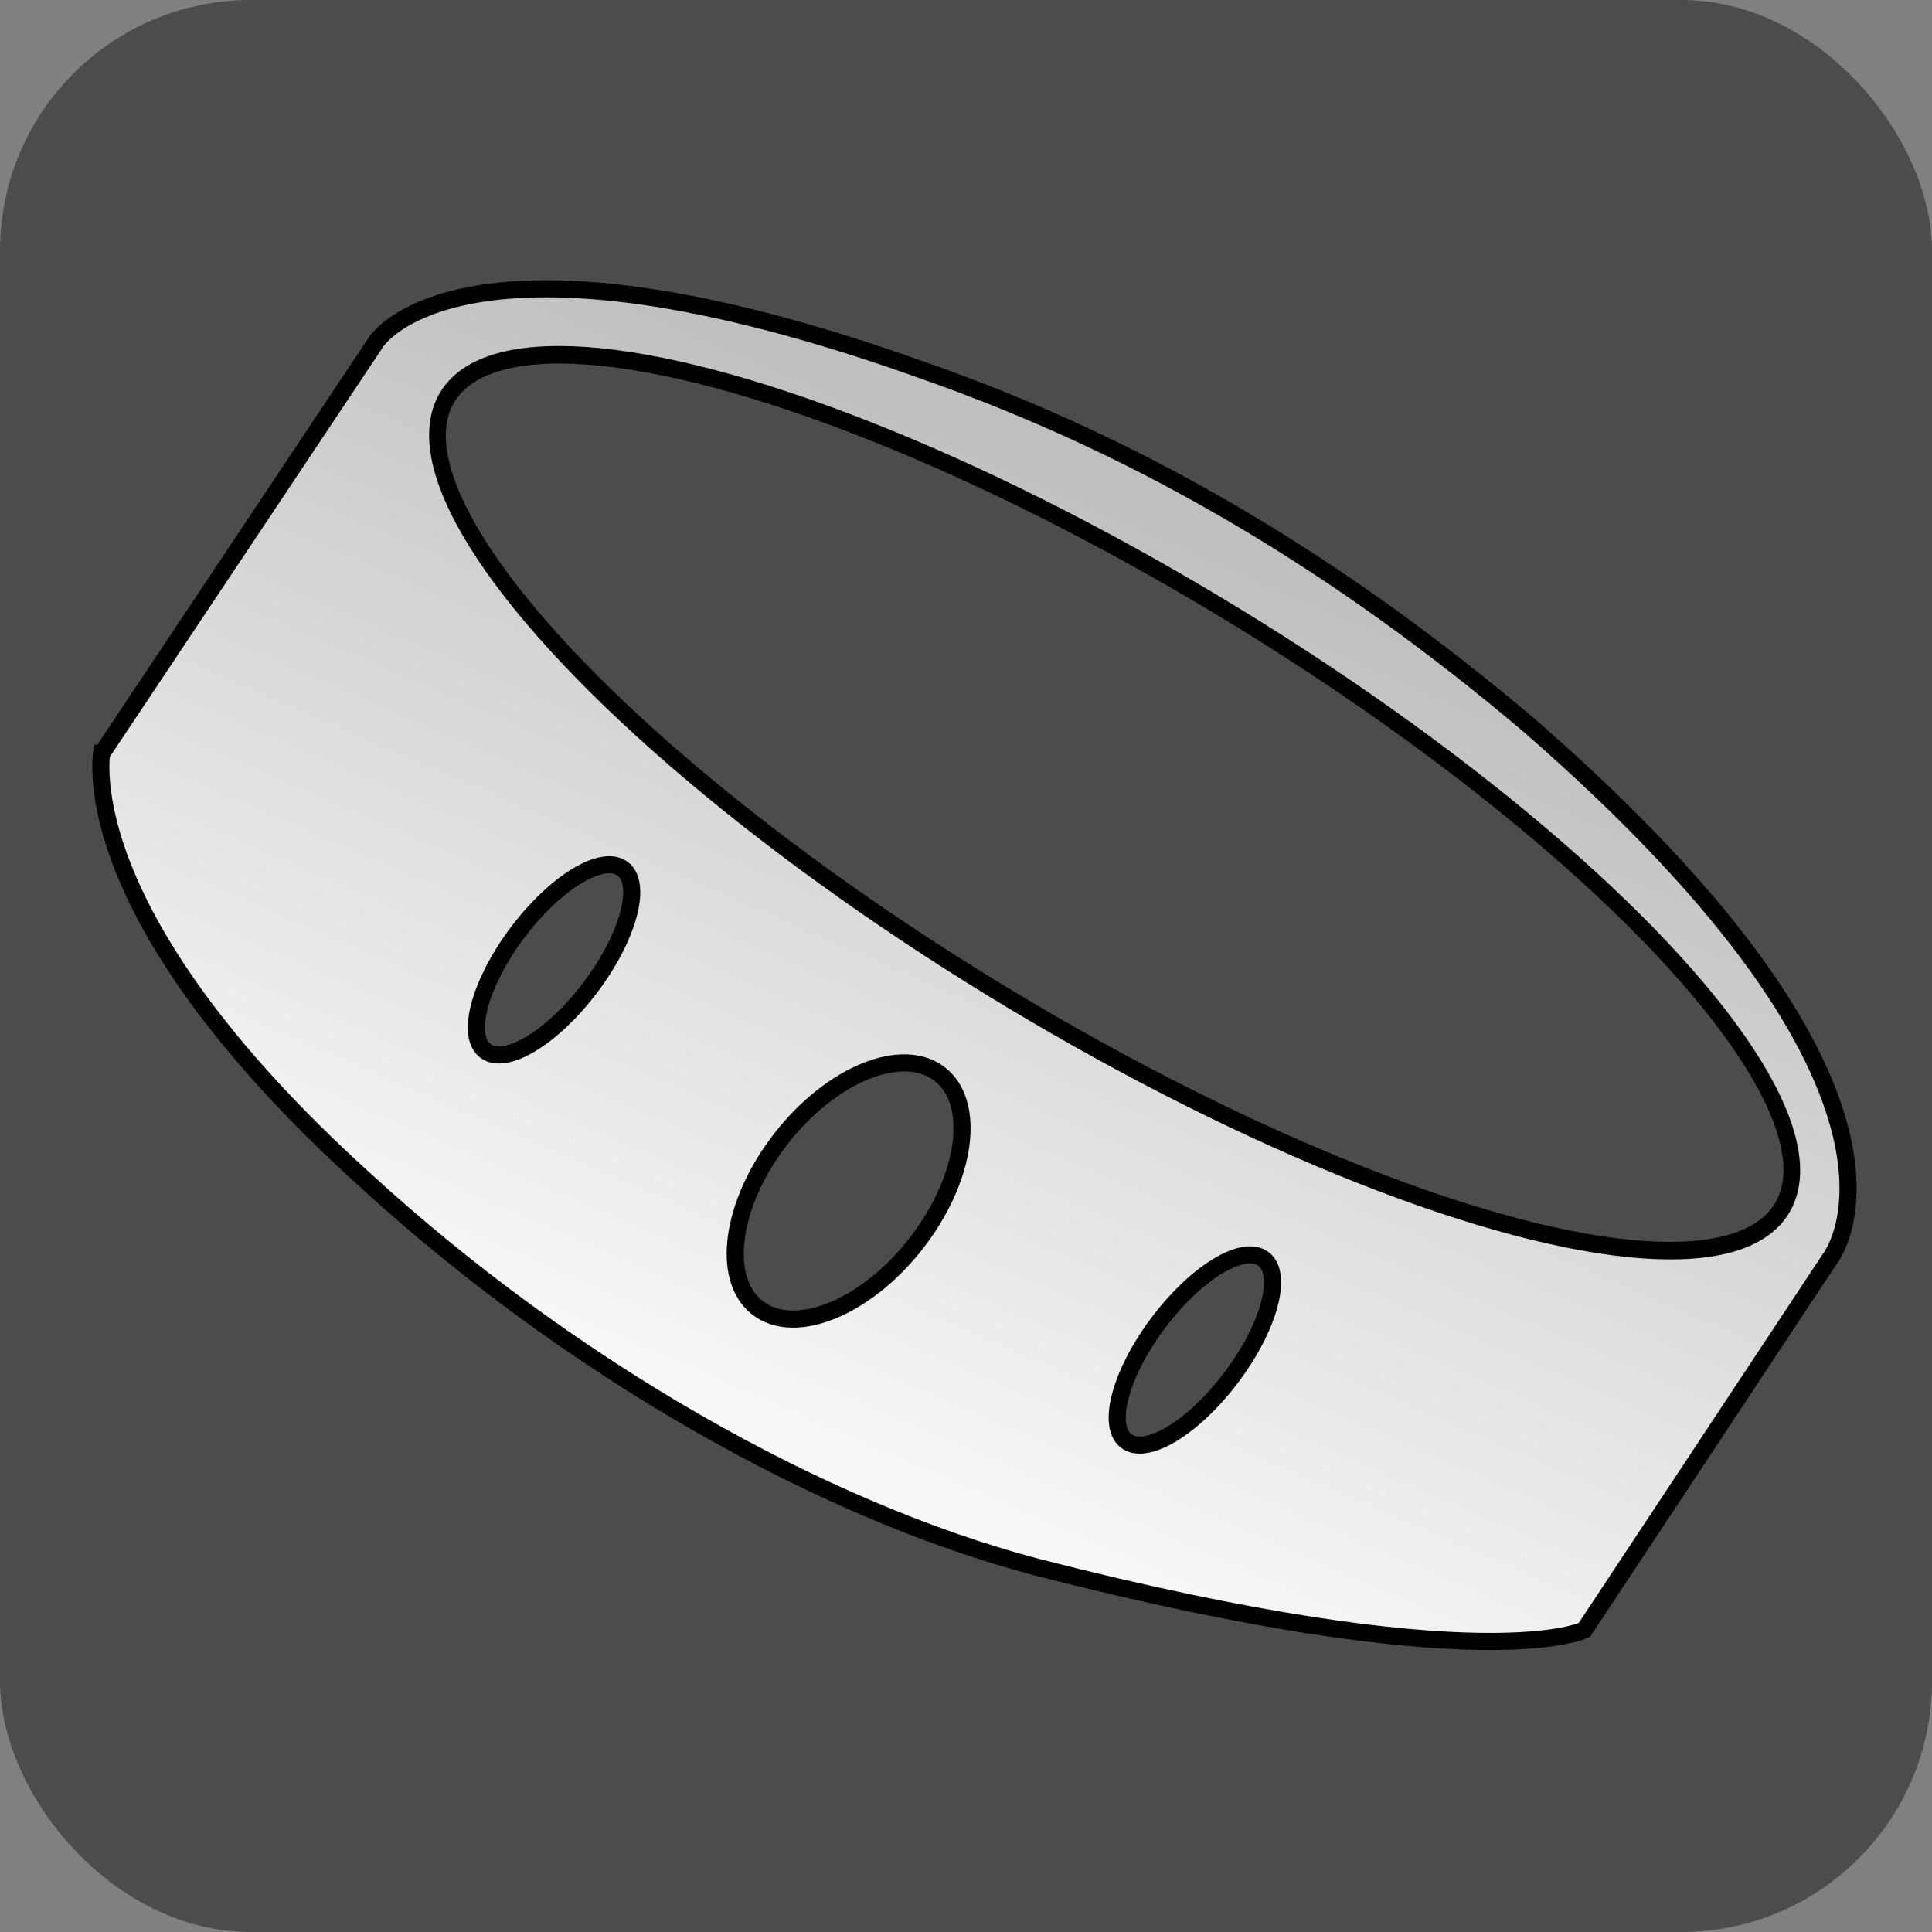 <!--@hoso_boso--><svg xmlns="http://www.w3.org/2000/svg" xmlns:xlink="http://www.w3.org/1999/xlink" xml:space="preserve" width="128" height="128" viewBox="0 0 33.9 33.9"><rect x="0" y="0" width="33.9" height="33.9" fill="#808080" stroke="none"/><defs><linearGradient id="a"><stop offset="0" stop-color="#fff"/><stop offset="1" stop-color="#bfbfbf"/></linearGradient><linearGradient xlink:href="#a" id="b" x1="11.8" x2="19.8" y1="27.1" y2="8.7" gradientUnits="userSpaceOnUse"/></defs><rect width="33.9" height="33.9" fill="#4c4c4c" ry="4.4"/><path fill="url(#b)" fill-rule="evenodd" stroke="#000" stroke-width=".3" d="M1.8 13.2 6.6 6s1.5-2.4 9.6.5c4 1.4 7.4 3.5 10.6 6.2 7.6 6.6 5.3 9.4 5.3 9.4l-4.3 6.5s-1.8.9-9.6-1.1c-3.8-1-8.2-3.5-11.8-6.8-5.3-4.8-4.6-7.6-4.6-7.6Z"/><ellipse cx="23.9" cy="2" fill="#4c4c4c" stroke="#000" stroke-linecap="round" stroke-linejoin="round" stroke-width=".3" rx="13.7" ry="3.9" transform="rotate(31) skewX(3.4)"/><ellipse cx="24.6" cy="7.3" fill="#4c4c4c" stroke="#000" stroke-linecap="round" stroke-linejoin="round" stroke-width=".3" rx="1.5" ry="2.6" transform="rotate(38)"/><ellipse cx="17.9" cy="7.6" fill="#4c4c4c" stroke="#000" stroke-linecap="round" stroke-linejoin="round" stroke-width=".3" rx=".8" ry="2" transform="rotate(37)"/><ellipse cx="31" cy="6.3" fill="#4c4c4c" stroke="#000" stroke-linecap="round" stroke-linejoin="round" stroke-width=".3" rx=".8" ry="2" transform="rotate(37)"/></svg>